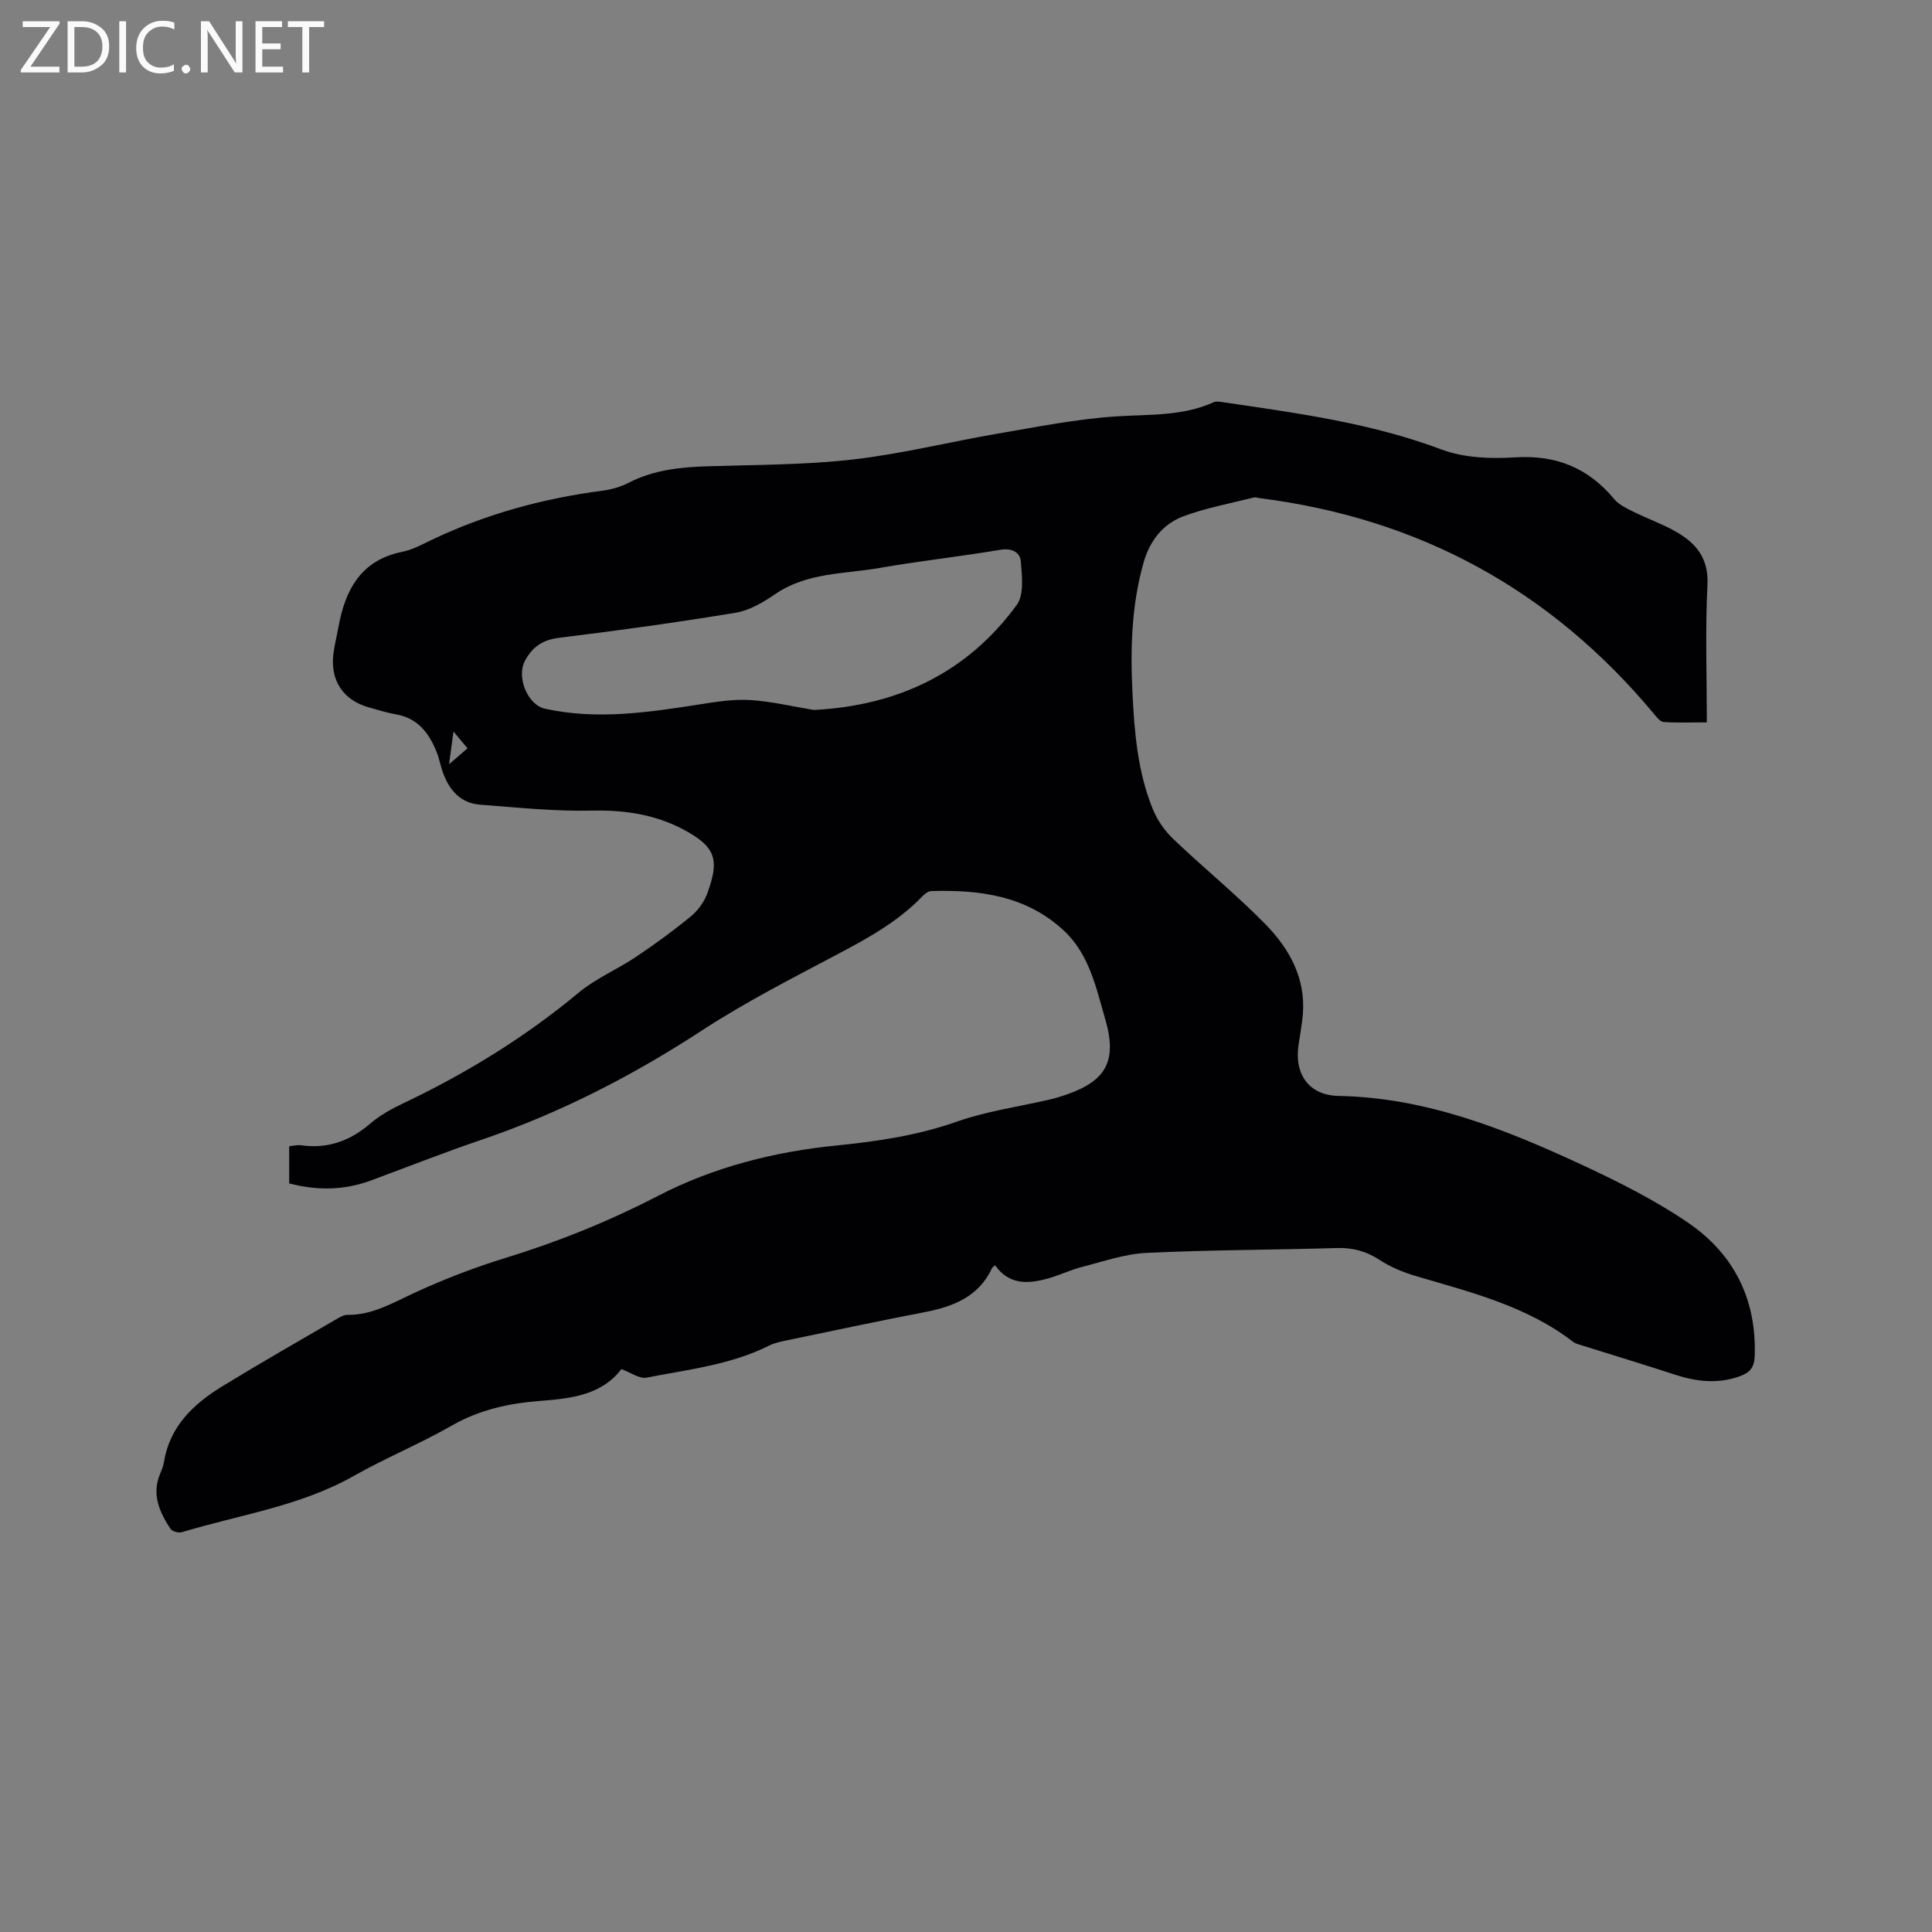 <svg enable-background="new 0 0 400 400" viewBox="0 0 400 400" xmlns="http://www.w3.org/2000/svg"><rect x="0" y="0" width="400" height="400" fill="#808080" stroke="none"/><path d="m59.87 245.01c0-2.67 0-5.09 0-7.7.89-.08 1.73-.3 2.51-.19 5.48.77 10.09-.9 14.26-4.48 1.98-1.7 4.36-3.03 6.74-4.16 13.07-6.2 25.29-13.69 36.45-22.98 3.54-2.94 7.97-4.79 11.83-7.38 3.94-2.64 7.8-5.45 11.46-8.47 1.49-1.23 2.76-3.07 3.4-4.89 2.17-6.13 1.9-8.89-3.42-12.11-6.44-3.89-13.22-4.99-20.65-4.82-7.68.17-15.38-.65-23.06-1.23-4.06-.31-6.37-3.02-7.69-6.66-.5-1.39-.75-2.88-1.3-4.25-1.57-3.9-3.89-7.01-8.42-7.79-1.87-.32-3.7-.92-5.54-1.42-5.3-1.46-8.06-5.48-7.43-10.97.22-1.89.71-3.74 1.05-5.62 1.4-7.79 4.65-13.93 13.29-15.66 2.04-.41 3.97-1.47 5.87-2.38 11.27-5.4 23.15-8.64 35.52-10.26 1.85-.24 3.77-.79 5.42-1.64 5.14-2.65 10.63-3.23 16.29-3.41 10.06-.32 20.18-.27 30.15-1.41 10.08-1.15 19.99-3.65 30.01-5.36 8.13-1.39 16.27-3.02 24.47-3.56 6.87-.45 13.76 0 20.24-2.95.52-.24 1.26-.08 1.88.01 15.28 2.25 30.56 4.27 45.21 9.78 4.67 1.76 10.23 1.96 15.31 1.64 8.52-.54 15.15 2.22 20.53 8.69.96 1.15 2.53 1.87 3.93 2.57 2.84 1.41 5.87 2.48 8.63 4.03 4.27 2.39 6.99 5.52 6.7 11.13-.47 9.3-.13 18.64-.13 28.45-3.14 0-6.06.12-8.95-.08-.73-.05-1.48-1.06-2.07-1.76-21.32-25.59-48.52-40.4-81.53-44.58-.42-.05-.87-.23-1.26-.14-4.87 1.24-9.87 2.15-14.56 3.89-4.24 1.58-6.97 5.11-8.23 9.53-2.53 8.88-2.77 17.99-2.31 27.12.4 8.16 1.08 16.33 4.21 23.99.92 2.26 2.44 4.46 4.21 6.15 6.28 6 13.06 11.5 19.12 17.69 4.89 5 8.3 11.05 7.74 18.51-.17 2.21-.61 4.4-.92 6.6-.85 6.07 2.3 10.31 8.3 10.42 18.17.34 34.56 6.9 50.64 14.38 7.46 3.47 14.91 7.22 21.69 11.84 9.53 6.49 14.27 15.92 13.83 27.72-.09 2.33-1.06 3.37-3.09 4.1-4.53 1.63-8.92 1.13-13.38-.32-6.53-2.13-13.1-4.12-19.65-6.18-.5-.16-1.05-.29-1.44-.6-9.65-7.47-21.23-10.28-32.59-13.65-2.59-.77-5.21-1.83-7.45-3.3-2.8-1.84-5.6-2.6-8.93-2.5-13.13.39-26.28.38-39.41 1.01-4.46.21-8.88 1.77-13.28 2.89-2.35.6-4.57 1.68-6.91 2.35-4.19 1.21-8.23 1.46-11.13-2.67-.31.27-.54.38-.62.55-2.75 5.91-7.95 7.98-13.89 9.13-9.46 1.82-18.88 3.83-28.31 5.79-1.34.28-2.74.54-3.95 1.14-8 4.02-16.82 4.96-25.41 6.65-1.44.28-3.2-1.04-5.2-1.77-3.98 5.27-10.23 6.09-16.66 6.57-6.48.48-12.67 1.8-18.47 5.13-6.61 3.78-13.71 6.7-20.34 10.45-11.09 6.26-23.6 8-35.51 11.61-.69.21-2.03-.15-2.38-.7-2.26-3.44-3.92-7.08-2.16-11.34.32-.78.67-1.58.8-2.41 1.19-7.46 6.13-12.1 12.12-15.77 7.86-4.81 15.86-9.37 23.82-14.01.63-.37 1.37-.77 2.06-.76 5.2.06 9.44-2.52 13.96-4.6 6.04-2.78 12.29-5.2 18.64-7.15 10.97-3.36 21.5-7.61 31.71-12.89 11.58-5.99 24.09-9.15 37.05-10.44 8.44-.84 16.73-2.08 24.83-4.93 6.14-2.16 12.72-3.07 19.1-4.55.62-.14 1.24-.3 1.84-.48 9.39-2.84 12.51-6.74 9.78-16.13-1.84-6.33-3.26-13.43-8.56-18.37-7.8-7.26-17.44-8.51-27.5-8.2-.63.02-1.35.6-1.83 1.1-5.01 5.2-11.18 8.61-17.5 11.95-9.53 5.04-19.18 9.97-28.19 15.85-14.37 9.37-29.42 17.11-45.66 22.62-7.71 2.62-15.3 5.62-22.94 8.45-5.45 1.97-10.95 2.08-16.79.55zm108.63-98.02c17.32-.89 31.69-7.65 42-21.73 1.55-2.11 1.1-6 .85-9.01-.17-1.97-1.9-2.82-4.32-2.41-8.25 1.39-16.58 2.29-24.82 3.73-7.32 1.29-15.05.9-21.65 5.4-2.49 1.7-5.35 3.41-8.25 3.89-12.12 2.01-24.3 3.68-36.49 5.18-3.43.42-5.58 1.85-7.14 4.78-1.8 3.38.56 9.12 4.15 9.91 10.81 2.38 21.49.75 32.19-.92 3.41-.53 6.91-1.09 10.32-.87 4.4.28 8.77 1.33 13.16 2.05zm-71.71 7.94c-.92-1.11-1.73-2.07-2.9-3.48-.34 2.53-.59 4.33-.92 6.78 1.62-1.4 2.78-2.4 3.82-3.3z" fill="#010104"/><g fill="#fbfafa"><path d="m12.4 4.8-6.1 9h6v1.2h-8v-.5l6.1-8.9h-5.7v-1.2h7.6v.4z"/><path d="m14 15v-10.6h3c1.6 0 2.9.5 4 1.4s1.6 2.2 1.6 3.8-.5 3-1.6 3.9-2.4 1.5-4 1.5zm1.4-9.4v8.2h1.6c1.3 0 2.4-.4 3.1-1.1s1.1-1.8 1.1-3.1-.4-2.3-1.2-3-1.8-1-3.1-1z"/><path d="m26.1 4.4v10.6h-1.4v-10.6z"/><path d="m36.1 14.6c-.8.4-1.8.6-2.9.6-1.5 0-2.7-.5-3.6-1.4s-1.4-2.2-1.4-3.8c0-1.7.5-3.1 1.5-4.1s2.3-1.6 3.9-1.6c1 0 1.8.1 2.5.4v1.4c-.8-.4-1.6-.6-2.5-.6-1.2 0-2.1.4-2.9 1.2s-1.1 1.8-1.1 3.2c0 1.3.3 2.3 1 3s1.6 1.1 2.7 1.1c1 0 2-.2 2.7-.7v1.3z"/><path d="m37.6 14.3c0-.2.1-.5.3-.6s.4-.3.6-.3c.3 0 .5.1.6.3s.3.4.3.6-.1.4-.3.6-.4.3-.6.3c-.3 0-.5-.1-.6-.3s-.3-.4-.3-.6z"/><path d="m50.2 15h-1.6l-5.3-8.2c-.2-.2-.3-.5-.4-.7 0 .2.1.7.1 1.5v7.4h-1.4v-10.6h1.7l5.2 8.1c.2.4.4.6.4.7 0-.3-.1-.8-.1-1.5v-7.3h1.4z"/><path d="m58.6 15h-5.7v-10.6h5.5v1.2h-4.1v3.4h3.8v1.2h-3.8v3.6h4.3z"/><path d="m67.1 5.6h-3.1v9.4h-1.4v-9.4h-3v-1.2h7.5z"/></g></svg>